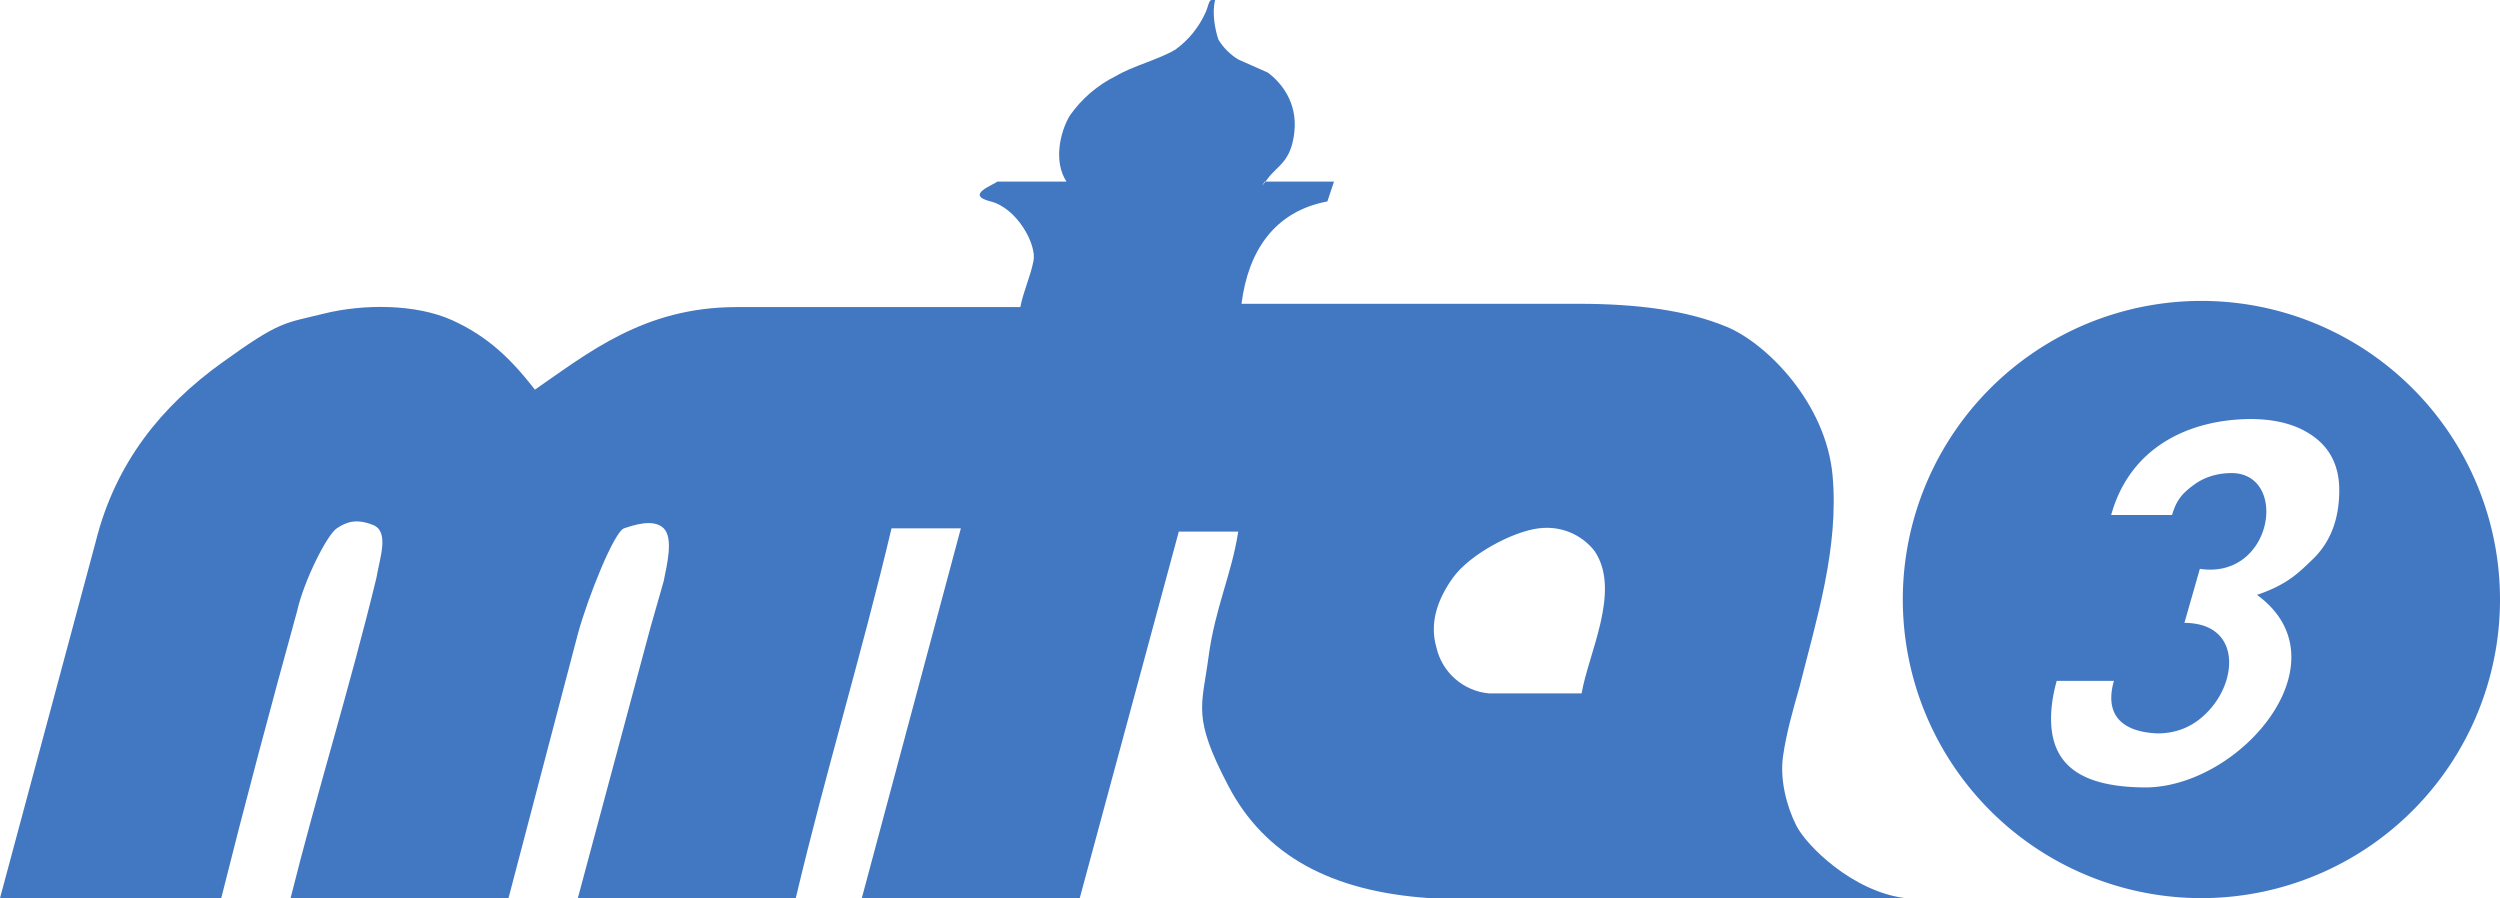 <svg width="266.37mm" height="95.695mm" version="1.1" viewBox="0 0 757.13 271.14" xmlns="http://www.w3.org/2000/svg">
 <g transform="translate(0 -4.3025e-6)" fill="#4278c2">
  <path d="m577 271.57h-144c-30-2-50-13-61-34s-8-24-6-39 7-25 9-38h-18l-30 111h-66l30-112h-21c-9 38-20 74-29 112h-66l22-82 4-14c1-5 3-13 0-16s-9-1-12 0-11 21-14 32l-21 80h-66c8-32 18-64 26-97 1-6 4-14-1-16s-8-1-11 1-10 16-12 25c-8 29-16 59-23 87h-67l29-108c6-24 20-41 38-54 18-13 19-12 31-15s28-3 39 2c11 5 18 12 25 21 16-11 33-25 61-25h86c1-5 3-9 4-14s-5-16-13-18 1-5 2-6h21c-4-6-2-15 1-20 3.579-5.117 8.395-9.246 14-12 5-3 13-5 18-8 3.896-2.832 6.996-6.62 9-11 1-2 1-4 2-4h1c-1 4 0 9 1 12 1.493 2.45 3.55 4.507 6 6l9 4c4 3 9 9 8 18s-5 10-8 14-1 1-1 1h21l-2 6c-16 3-24 15-26 31l102 7.6e-5c18 1.3e-5 33 2 45 7 12 5 30 23 32 45s-5 44-10 64c-2 7-4 14-5 21s1 15 4 21 17 20 33 22zm-94-105c-3-4-9-8-17-7s-21 8-26 15-7 14-5 21c1.713 7.654 8.186 13.318 16 14h28c2-12 12-31 4-43z" fill-rule="evenodd"/>
  <path d="m708.45 148.04c0 8.727-2.653 15.669-7.954 20.826-4.261 4.066-7.604 7.686-16.959 10.86 27.342 19.941-4.652 57.877-33.399 58.314-20.164 0-28.967-6.942-28.967-20.826 0-3.57 0.572-7.388 1.715-11.454h17.321c-2.96 10.359 2.473 15.482 13.205 15.917 6.236 0 11.485-2.38 15.747-7.141 8.749-9.638 9.107-26.256-7.605-26.33l4.677-16.364c22.127 3.304 26.948-28.695 9.787-29.008-4.677 0-8.679 1.289-12.005 3.868-3.326 2.479-4.957 4.576-6.204 8.84h-18.447c5.697-20.509 23.442-28.905 42.113-29.071 7.795 0 14.084 1.686 18.865 5.058 5.405 3.769 8.11 9.273 8.11 16.512zm-41.749-57.342a90.432 90.433 0 0 0-90.433 90.435 90.432 90.433 0 0 0 90.433 90.433 90.432 90.433 0 0 0 90.43-90.433 90.432 90.433 0 0 0-90.43-90.435z" style="font-feature-settings:normal;font-variant-caps:normal;font-variant-ligatures:normal;font-variant-numeric:normal"/>
 </g>
</svg>
